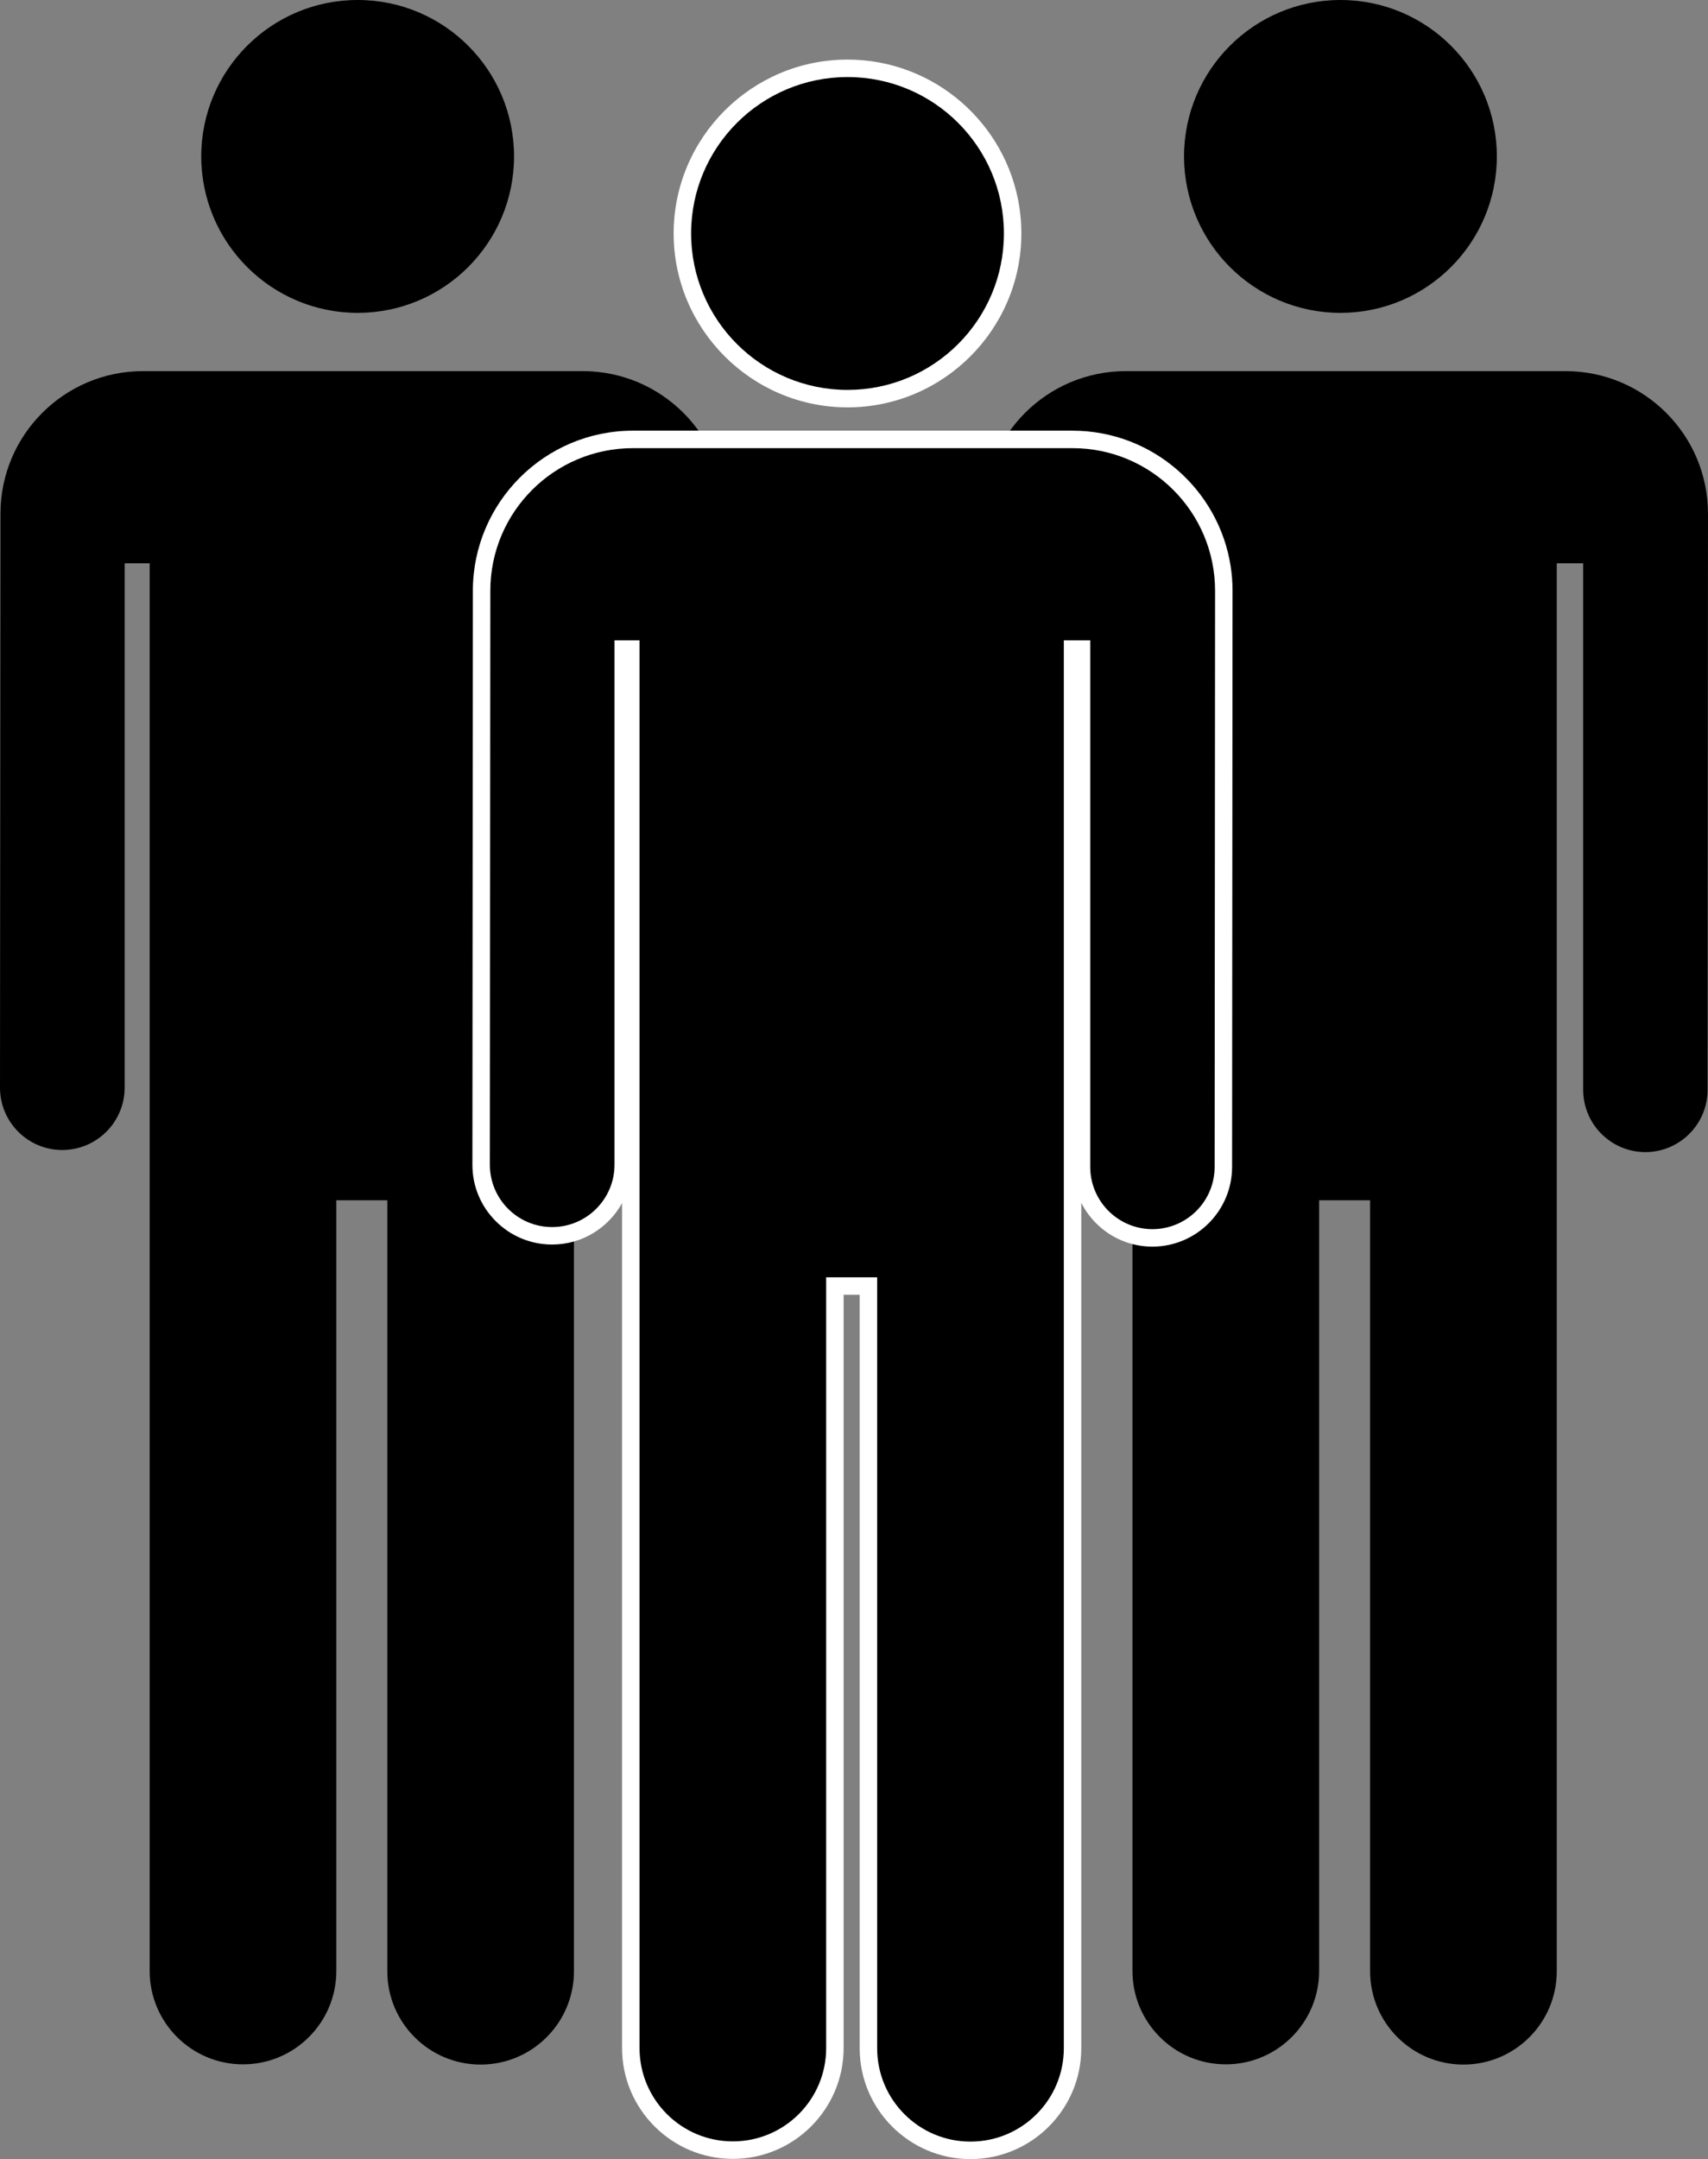<?xml version="1.0" encoding="utf-8"?>
<!-- Generator: Adobe Illustrator 17.0.0, SVG Export Plug-In . SVG Version: 6.00 Build 0)  -->
<!DOCTYPE svg PUBLIC "-//W3C//DTD SVG 1.1//EN" "http://www.w3.org/Graphics/SVG/1.1/DTD/svg11.dtd">
<svg version="1.1" id="Layer_1" xmlns="http://www.w3.org/2000/svg" xmlns:xlink="http://www.w3.org/1999/xlink" x="0px" y="0px"
	 width="224.322px" height="283.465px" viewBox="-130.565 415.531 224.322 283.465"
	 enable-background="new -130.565 415.531 224.322 283.465" xml:space="preserve">
<rect x="-130.565" y="415.531" width="224.322" height="283.465" fill="#808080" stroke="none"/>
<path d="M66.025,436.062c0-11.336-9.187-20.526-20.523-20.531c-11.347-0.008-20.552,9.183-20.561,20.531
	c0.009,11.35,9.211,20.546,20.561,20.546C56.841,456.595,66.025,447.4,66.025,436.062z M-1.488,558.325
	c-0.004,4.519,3.655,8.185,8.174,8.189c0.003,0,0.005,0,0.008,0c4.521-0.004,8.185-3.668,8.189-8.189v-68.838h3.286v184.813
	c0,6.769,5.488,12.257,12.257,12.257s12.257-5.488,12.257-12.257V573.11h6.696v101.22c0,6.769,5.488,12.257,12.257,12.257
	s12.257-5.488,12.257-12.257V489.487h3.47v69.114c-0.004,4.519,3.655,8.185,8.174,8.189c4.516-0.008,8.17-3.674,8.166-8.189
	l0.053-75.61c0.009-10.34-8.367-18.729-18.707-18.738c-0.003,0-0.005,0-0.008,0h-57.73c-10.344-0.004-18.734,8.378-18.738,18.723
	c0,0.005,0,0.01,0,0.015L-1.488,558.325z"/>
<path d="M-63.052,436.062c0-11.336-9.187-20.526-20.523-20.531c-11.347-0.008-20.552,9.183-20.561,20.531
	c0.009,11.35,9.211,20.546,20.561,20.546C-72.236,456.595-63.052,447.4-63.052,436.062z M-130.565,558.325
	c-0.004,4.519,3.655,8.185,8.174,8.189c0.003,0,0.005,0,0.008,0c4.521-0.004,8.185-3.668,8.189-8.189v-68.838h3.286v184.813
	c0,6.769,5.488,12.257,12.257,12.257c6.769,0,12.257-5.488,12.257-12.257V573.11h6.696v101.22c0,6.769,5.488,12.257,12.257,12.257
	c6.769,0,12.257-5.488,12.257-12.257V489.487h3.47v69.114c-0.004,4.519,3.655,8.185,8.174,8.189c4.516-0.008,8.17-3.674,8.166-8.189
	l0.053-75.61c0.009-10.34-8.367-18.729-18.707-18.738c-0.003,0-0.005,0-0.008,0h-57.73c-10.344-0.004-18.734,8.378-18.738,18.723
	c0,0.005,0,0.01,0,0.015L-130.565,558.325z"/>
<g>
	<path fill="#FFFFFF" d="M-19.239,469.016c0.001,0,0.002,0,0.002,0c12.58-0.013,22.814-10.258,22.814-22.837
		c0-1.18-0.09-2.338-0.263-3.47c-1.676-10.941-11.153-19.351-22.568-19.355c-12.584,0-22.829,10.238-22.838,22.826
		C-42.083,458.772-31.831,469.016-19.239,469.016z"/>
	<path fill="#FFFFFF" d="M31.071,489.913c-1.536-10.079-10.26-17.829-20.772-17.838h-57.736c-11.589,0-21.02,9.428-21.025,21.031
		l-0.061,75.334c-0.003,2.797,1.084,5.428,3.06,7.409c1.977,1.982,4.607,3.074,7.417,3.077c3.946-0.003,7.392-2.201,9.179-5.435
		v110.927c0,8.023,6.527,14.55,14.55,14.55s14.55-6.527,14.55-14.55v-98.896h2.109v98.925c0,8.023,6.527,14.55,14.55,14.55
		c8.025,0,14.554-6.527,14.554-14.55V573.449c0.495,0.977,1.146,1.879,1.942,2.677c1.977,1.98,4.606,3.072,7.409,3.075
		c5.77-0.01,10.461-4.714,10.456-10.482l0.057-75.609C31.312,492.023,31.23,490.956,31.071,489.913z"/>
</g>
<title>2</title>
<path d="M10.307,474.369c0,0-0.004,0-0.008,0H-47.43c-10.346-0.004-18.734,8.376-18.738,18.722v0.016l-0.061,75.334
	c-0.004,4.516,3.654,8.186,8.174,8.19c0.004,0,0.004,0,0.008,0c4.52-0.004,8.186-3.67,8.19-8.19v-68.84h3.286v184.815
	c0,6.769,5.487,12.256,12.256,12.256s12.256-5.487,12.256-12.256v-101.19h6.697v101.218c0,6.769,5.487,12.256,12.256,12.256
	s12.26-5.487,12.26-12.256V499.602h3.468v69.115c-0.004,4.52,3.658,8.186,8.174,8.19c4.516-0.008,8.169-3.674,8.165-8.19
	l0.057-75.609C29.025,482.766,20.649,474.378,10.307,474.369z M-19.239,425.648c-11.346-0.008-20.551,9.181-20.559,20.531
	c0.008,11.35,9.209,20.543,20.559,20.543c11.338-0.012,20.523-9.205,20.523-20.543C1.284,434.841-7.901,425.652-19.239,425.648z"/>
</svg>
